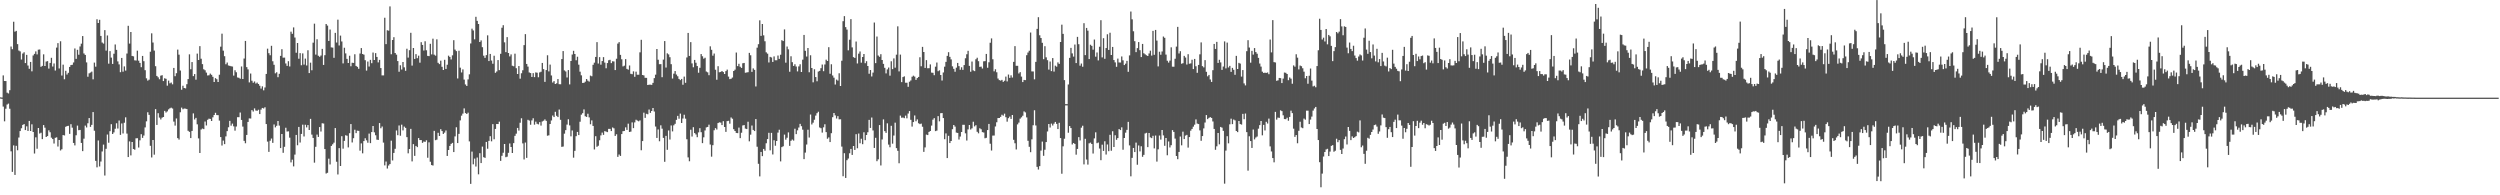 <svg xmlns="http://www.w3.org/2000/svg" width="1920" height="150"><path fill="#4f4f4f" d="M0 74.739h1v1H0zM1 74.895h1v1.03H1zM2 57.913h1v23.982H2zM3 62.208h1v30.976H3zM4 62.262h1v21.226H4zM5 71.177h1v9.116H5zM6 71.799h1v7.752H6zM7 69.271h1v14.219H7zM8 35.755h1v80.469H8zM9 37.768h1v94.249H9zM10 16.708h1v94.942H10zM11 24.317h1v110.006H11zM12 23.707h1v88.252H12zM13 33.895h1v81.528H13zM14 38.785h1v66.863H14zM15 39.494h1v61.151H15zM16 45.722h1v52.764H16zM17 41.133h1v54.834H17zM18 40.118h1v55.167H18zM19 48.41h1v51.491H19zM20 42.138h1v54.891H20zM21 50.332h1v50.236H21zM22 52.858h1v40.038H22zM23 47.571h1v53.033H23zM24 54.768h1v40.717H24zM25 42.597h1v58.776H25zM26 41.365h1v76.549H26zM27 39.454h1v66.008H27zM28 41.769h1v72.44H28zM29 38.146h1v60.167H29zM30 38.009h1v64.562H30zM31 51.293h1v50.624H31zM32 50.567h1v56.288H32zM33 41.738h1v54.296H33zM34 50.674h1v47.387H34zM35 47.242h1v57.998H35zM36 46.938h1v57.564H36zM37 52.677h1v47.431H37zM38 48.343h1v53.214H38zM39 44.416h1v61.338H39zM40 51.103h1v55.719H40zM41 48.722h1v61.495H41zM42 54.178h1v51.643H42zM43 36.569h1v68.902H43zM44 33.129h1v79.398H44zM45 52.598h1v54.942H45zM46 31.714h1v83.864H46zM47 57.986h1v56.666H47zM48 49.641h1v54.096H48zM49 60.883h1v43.139H49zM50 54.4h1v43.006H50zM51 57.242h1v39.587H51zM52 55.926h1v40.685H52zM53 51.389h1v51.408H53zM54 49.969h1v45.395H54zM55 49.747h1v48.314H55zM56 47.972h1v61.816H56zM57 37.197h1v74.447H57zM58 45.198h1v58.679H58zM59 38.253h1v58.193H59zM60 42.023h1v57.981H60zM61 35.71h1v64.07H61zM62 33.536h1v76.239H62zM63 27.721h1v88.336H63zM64 41.075h1v65.445H64zM65 42.195h1v54.277H65zM66 47.925h1v49.956H66zM67 58.919h1v35.736H67zM68 56.313h1v34.337H68zM69 55.691h1v41.745H69zM70 54.999h1v40.902H70zM71 60.922h1v25.151H71zM72 48.056h1v52.336H72zM73 51.19h1v72.343H73zM74 14.81h1v113.683H74zM75 17.647h1v90.242H75zM76 15.209h1v112.651H76zM77 27.587h1v96.49H77zM78 32.681h1v83.652H78zM79 33.494h1v77.582H79zM80 23.144h1v111.662H80zM81 38.842h1v75.431H81zM82 27.244h1v76.057H82zM83 48.894h1v60.708H83zM84 39.278h1v61.507H84zM85 44.218h1v51.15H85zM86 49.099h1v53.794H86zM87 41.253h1v60.442H87zM88 34.129h1v64.724H88zM89 38.292h1v56.36H89zM90 47.169h1v51.533H90zM91 49.439h1v43.153H91zM92 55.465h1v48.09H92zM93 44.491h1v50.308H93zM94 55.051h1v47.454H94zM95 51.012h1v43.24H95zM96 54.202h1v35.913H96zM97 41.094h1v61.519H97zM98 19.832h1v100.804H98zM99 33.497h1v75.082H99zM100 24.591h1v94.775H100zM101 42.979h1v66.068H101zM102 43.26h1v71.17H102zM103 46.35h1v68.624H103zM104 46.508h1v59.734H104zM105 38.89h1v67.253H105zM106 46.575h1v66.706H106zM107 48.347h1v59.409H107zM108 51.6h1v51.466H108zM109 42.939h1v62.968H109zM110 47.022h1v57.053H110zM111 53.933h1v43.902H111zM112 60.155h1v33.034H112zM113 61.903h1v24.327H113zM114 61.188h1v27.042H114zM115 39.73h1v72.257H115zM116 25.605h1v95.317H116zM117 32.692h1v74.82H117zM118 38.876h1v79.901H118zM119 50.863h1v32.962H119zM120 58.318h1v37.612H120zM121 59.377h1v27.549H121zM122 60.881h1v29.438H122zM123 58.102h1v33.624H123zM124 57.757h1v32.607H124zM125 62.245h1v27.598H125zM126 60.133h1v24.992H126zM127 60.514h1v25.922H127zM128 65.805h1v19.727H128zM129 61.895h1v22.115H129zM130 63.977h1v19.235H130zM131 63.411h1v19.261H131zM132 64.784h1v18.574H132zM133 52.151h1v41.249H133zM134 58.509h1v37.937H134zM135 56.213h1v34.743H135zM136 38.093h1v68.016H136zM137 42.005h1v65.204H137zM138 54.193h1v32.019H138zM139 68.897h1v13.73H139zM140 65.857h1v18.06H140zM141 67.605h1v15.764H141zM142 67.889h1v15.557H142zM143 64.661h1v19.089H143zM144 60.723h1v39.741H144zM145 41.726h1v59.544H145zM146 53.217h1v52.829H146zM147 47.68h1v52.857H147zM148 58.495h1v28.575H148zM149 56.86h1v34.882H149zM150 61.166h1v29.331H150zM151 41.171h1v54.323H151zM152 46.103h1v60.177H152zM153 35.427h1v82.06H153zM154 45.132h1v54.325H154zM155 49.27h1v49.459H155zM156 53.217h1v45.966H156zM157 53.961h1v39.365H157zM158 55.774h1v40.588H158zM159 57.973h1v34.034H159zM160 57.821h1v33.307H160zM161 56.549h1v34.803H161zM162 57.433h1v35.496H162zM163 59.003h1v31.085H163zM164 62.957h1v25.35H164zM165 59.993h1v26.614H165zM166 60.838h1v27.513H166zM167 62.967h1v25.505H167zM168 57.4h1v35.228H168zM169 35.866h1v69.393H169zM170 25.864h1v85.911H170zM171 38.912h1v69.064H171zM172 43.169h1v67.532H172zM173 49.336h1v55.405H173zM174 48.036h1v52.655H174zM175 50.264h1v47.468H175zM176 50.586h1v42.218H176zM177 50.874h1v45.614H177zM178 51.094h1v43.81H178zM179 58.067h1v38.981H179zM180 53.987h1v46.383H180zM181 55.482h1v41.684H181zM182 59.509h1v30.48H182zM183 59.729h1v30.301H183zM184 60.462h1v25.952H184zM185 51.068h1v41.026H185zM186 60.658h1v36.559H186zM187 44.928h1v63.241H187zM188 31.435h1v78.599H188zM189 51.57h1v52.052H189zM190 53.303h1v40.352H190zM191 63.286h1v27.661H191zM192 56.452h1v34.592H192zM193 62.004h1v22.597H193zM194 63.517h1v22.151H194zM195 62.542h1v20.723H195zM196 64.132h1v20.763H196zM197 63.414h1v21.703H197zM198 64.524h1v19.773H198zM199 65.837h1v21.757H199zM200 68.042h1v16.13H200zM201 66.328h1v16.543H201zM202 69.394h1v13.885H202zM203 67.159h1v15.231H203zM204 56.764h1v38.543H204zM205 37.365h1v71.379H205zM206 40.867h1v75.773H206zM207 42.435h1v65.625H207zM208 35.18h1v71.204H208zM209 47.046h1v62.66H209zM210 49.762h1v45.805H210zM211 56.312h1v41.519H211zM212 55.508h1v41.102H212zM213 59.286h1v33.631H213zM214 56.69h1v39.772H214zM215 42.902h1v70.823H215zM216 37.779h1v65.123H216zM217 44.302h1v73.066H217zM218 44.245h1v68.48H218zM219 48.739h1v49.377H219zM220 50.589h1v50.444H220zM221 47.015h1v53.872H221zM222 51.029h1v54.688H222zM223 24.319h1v100.417H223zM224 25.948h1v96.661H224zM225 21.042h1v106.764H225zM226 28.827h1v89.895H226zM227 40.492h1v63.159H227zM228 33.014h1v78.562H228zM229 45.111h1v52.352H229zM230 40.82h1v68.641H230zM231 50.125h1v52.722H231zM232 41.019h1v54.734H232zM233 49.638h1v55.177H233zM234 44.982h1v50.808H234zM235 50.259h1v47.574H235zM236 38.601h1v57.436H236zM237 56.106h1v43.73H237zM238 48.106h1v43.183H238zM239 53.943h1v49.412H239zM240 32.751h1v73.181H240zM241 18.154h1v106.758H241zM242 41.944h1v70.783H242zM243 30.138h1v73.237H243zM244 42.793h1v62.372H244zM245 43.62h1v53.945H245zM246 42.642h1v58.377H246zM247 37.509h1v57.136H247zM248 49.867h1v45.03H248zM249 42.371h1v72.108H249zM250 18.413h1v114.845H250zM251 19.669h1v113.038H251zM252 31.421h1v90.426H252zM253 22.696h1v103.639H253zM254 36.422h1v75.656H254zM255 36.535h1v74.327H255zM256 44.368h1v65.189H256zM257 25.261h1v73.08H257zM258 32.646h1v91.577H258zM259 15.083h1v118.901H259zM260 34.895h1v78.888H260zM261 27.362h1v100.148H261zM262 31.859h1v72.746H262zM263 48.67h1v65.498H263zM264 36.652h1v71.541H264zM265 41.002h1v62.867H265zM266 45.224h1v59.019H266zM267 48.373h1v64.843H267zM268 42.8h1v59.477H268zM269 50.904h1v44.362H269zM270 48.186h1v61.236H270zM271 48.352h1v57.77H271zM272 41.685h1v57.927H272zM273 50.655h1v51.581H273zM274 51.366h1v48.994H274zM275 52.846h1v47.677H275zM276 41.094h1v74.635H276zM277 36.928h1v73.192H277zM278 41.471h1v76.294H278zM279 41.962h1v66.401H279zM280 46.258h1v59.921H280zM281 54.23h1v53.532H281zM282 47.263h1v62.361H282zM283 51.072h1v51.544H283zM284 45.963h1v63.985H284zM285 48.524h1v52.907H285zM286 40.365h1v56.394H286zM287 46.071h1v55.572H287zM288 40.82h1v63.077H288zM289 43.715h1v63.572H289zM290 47.939h1v59.553H290zM291 45.967h1v48.558H291zM292 52.278h1v46.221H292zM293 57.9h1v39.281H293zM294 57.91h1v51.583H294zM295 13.602h1v113.425H295zM296 33.901h1v90.131H296zM297 23.259h1v106.15H297zM298 23.553h1v103.55H298zM299 4.903h1v121.087H299zM300 41.672h1v66.355H300zM301 30.739h1v92.515H301zM302 28.544h1v88.922H302zM303 40.706h1v73.569H303zM304 41.974h1v58.216H304zM305 46.897h1v56.915H305zM306 55.109h1v41.249H306zM307 50.149h1v54.083H307zM308 53.407h1v42.346H308zM309 47.604h1v52.54H309zM310 51.688h1v45.524H310zM311 54.384h1v43.802H311zM312 37.428h1v67.896H312zM313 44.221h1v73.536H313zM314 38.528h1v75.908H314zM315 25.191h1v73.759H315zM316 50.376h1v73.594H316zM317 36.868h1v73.811H317zM318 45.266h1v74.438H318zM319 41.569h1v70.526H319zM320 44.686h1v68.288H320zM321 42.731h1v63.298H321zM322 48.139h1v59.435H322zM323 32.433h1v75.132H323zM324 34.527h1v75.212H324zM325 38.817h1v69.859H325zM326 31.667h1v77.286H326zM327 38.586h1v69.142H327zM328 42.897h1v78.257H328zM329 43.111h1v66.226H329zM330 33.643h1v90.553H330zM331 41.779h1v84.969H331zM332 29.688h1v97.449H332zM333 41.968h1v58.526H333zM334 42.768h1v64.9H334zM335 30.184h1v77.102H335zM336 48.235h1v53.737H336zM337 49.232h1v55.199H337zM338 46.58h1v52.649H338zM339 51.282h1v49.365H339zM340 53.776h1v49.075H340zM341 45.942h1v55.889H341zM342 52.945h1v47.277H342zM343 49.72h1v70.017H343zM344 42.756h1v72.458H344zM345 43.743h1v68.339H345zM346 45.667h1v64.802H346zM347 42.477h1v67.244H347zM348 30.891h1v85.875H348zM349 38.104h1v66.652H349zM350 39.271h1v58.477H350zM351 60.239h1v49.625H351zM352 38.959h1v63.851H352zM353 51.978h1v40.498H353zM354 55.652h1v33.171H354zM355 53.303h1v33.945H355zM356 61.117h1v22.154H356zM357 64.853h1v21.985H357zM358 66.019h1v21.529H358zM359 60.962h1v25.572H359zM360 57.077h1v51.534H360zM361 33.371h1v107.862H361zM362 22.018h1v94.435H362zM363 23.411h1v102.793H363zM364 30.225h1v91.563H364zM365 12.893h1v114.979H365zM366 16.051h1v104.918H366zM367 18.429h1v115.44H367zM368 32.246h1v85.395H368zM369 31.016h1v94.208H369zM370 36.273h1v76.295H370zM371 42.746h1v77.968H371zM372 44.426h1v76.827H372zM373 42.344h1v66.682H373zM374 27.115h1v87.115H374zM375 46.907h1v61.293H375zM376 41.418h1v63.158H376zM377 46.482h1v62.042H377zM378 48.958h1v46.384H378zM379 42.792h1v64.145H379zM380 55.926h1v43.07H380zM381 54.862h1v40.358H381zM382 46.11h1v49.169H382zM383 53.87h1v39.59H383zM384 41.327h1v82.203H384zM385 21.302h1v98.349H385zM386 19.348h1v97.949H386zM387 32.536h1v78.037H387zM388 40.013h1v80.71H388zM389 28.534h1v91.789H389zM390 40.686h1v76.67H390zM391 43.299h1v66.893H391zM392 41.787h1v71.125H392zM393 50.488h1v67.027H393zM394 50.896h1v59.009H394zM395 41.241h1v63.089H395zM396 52.394h1v50.273H396zM397 56.842h1v41.393H397zM398 50.753h1v49.57H398zM399 60.437h1v33.806H399zM400 56.274h1v34.571H400zM401 53.96h1v56.175H401zM402 34.648h1v87.813H402zM403 26.225h1v83.226H403zM404 49.124h1v72.123H404zM405 51.14h1v40.868H405zM406 55.667h1v36.956H406zM407 56.135h1v39.643H407zM408 59.103h1v33.34H408zM409 56.147h1v34.685H409zM410 59.241h1v36.525H410zM411 55.583h1v37.843H411zM412 55.843h1v39.245H412zM413 59.355h1v36.194H413zM414 55.595h1v38.221H414zM415 55.067h1v41.411H415zM416 48.34h1v44.97H416zM417 53.097h1v39.638H417zM418 62.877h1v28.817H418zM419 53.829h1v38.989H419zM420 42.438h1v61.822H420zM421 54.827h1v49.125H421zM422 49.59h1v45.664H422zM423 57.94h1v34.571H423zM424 63.377h1v25.369H424zM425 62.318h1v27.603H425zM426 64.524h1v21.355H426zM427 63.993h1v24.934H427zM428 60.74h1v29.169H428zM429 64.655h1v19.482H429zM430 64.725h1v27.306H430zM431 45.385h1v67.429H431zM432 39.231h1v73.313H432zM433 54.09h1v48.542H433zM434 54.891h1v45.037H434zM435 59.497h1v36.206H435zM436 53.82h1v37.76H436zM437 64.843h1v31.487H437zM438 46.826h1v57.902H438zM439 41.875h1v58.327H439zM440 39.022h1v82.083H440zM441 41.453h1v74.411H441zM442 46.296h1v58.308H442zM443 43.567h1v57.735H443zM444 49.683h1v54.036H444zM445 55.042h1v38.455H445zM446 57.87h1v30.206H446zM447 63.695h1v23.245H447zM448 63.608h1v20.435H448zM449 62.708h1v26.601H449zM450 60.687h1v29.134H450zM451 61.944h1v25.385H451zM452 62.657h1v27.517H452zM453 58.052h1v37.377H453zM454 58.557h1v33.899H454zM455 49.756h1v46.983H455zM456 48.114h1v66.666H456zM457 43.701h1v60.915H457zM458 32.372h1v80.385H458zM459 48.776h1v63.138H459zM460 43.875h1v63.838H460zM461 49.661h1v54.334H461zM462 46.878h1v54.975H462zM463 43.901h1v59.66H463zM464 48.058h1v52.666H464zM465 52.438h1v48.618H465zM466 48.443h1v53.022H466zM467 46.266h1v52.702H467zM468 45.91h1v53.058H468zM469 48.486h1v52.18H469zM470 47.053h1v50.861H470zM471 47.201h1v51.36H471zM472 53.822h1v50.568H472zM473 45.098h1v57.998H473zM474 33.487h1v87.002H474zM475 32.337h1v86.353H475zM476 42.133h1v77.616H476zM477 45.491h1v57.475H477zM478 50.989h1v49.794H478zM479 50.44h1v50.093H479zM480 45.412h1v52.405H480zM481 52.882h1v46.885H481zM482 53.521h1v41.437H482zM483 50.261h1v51.1H483zM484 56.663h1v44.408H484zM485 56.96h1v37.022H485zM486 54.788h1v43.622H486zM487 58.999h1v34.984H487zM488 55.063h1v36.882H488zM489 57.375h1v35.233H489zM490 57.373h1v35.798H490zM491 40.185h1v52.306H491zM492 30.586h1v84.842H492zM493 57.622h1v50.715H493zM494 57.904h1v28.645H494zM495 59.776h1v30.736H495zM496 59.826h1v27.553H496zM497 65.294h1v22.46H497zM498 65.036h1v19.108H498zM499 65.008h1v21.656H499zM500 65.187h1v20.07H500zM501 63.631h1v19.333H501zM502 60.029h1v25.649H502zM503 57.334h1v39.822H503zM504 37.65h1v68.28H504zM505 45.866h1v53.545H505zM506 49.297h1v59.201H506zM507 49.245h1v47.023H507zM508 59.27h1v39.532H508zM509 45.799h1v60.108H509zM510 31.514h1v92.742H510zM511 51.865h1v52.457H511zM512 40.959h1v74.089H512zM513 41.789h1v58.408H513zM514 43.913h1v63.256H514zM515 49.31h1v47.035H515zM516 60.312h1v40.618H516zM517 56.602h1v39.651H517zM518 54.589h1v40.489H518zM519 57.241h1v34.842H519zM520 58.593h1v30.378H520zM521 60.599h1v30.572H521zM522 61.517h1v25.709H522zM523 60.645h1v33.802H523zM524 65.065h1v25.987H524zM525 58.837h1v29.255H525zM526 63.609h1v27.506H526zM527 44.151h1v62.797H527zM528 25.293h1v95.602H528zM529 42.95h1v80.907H529zM530 32.369h1v67.269H530zM531 48.684h1v56.188H531zM532 51.637h1v46.071H532zM533 46.005h1v56.208H533zM534 48.174h1v55.12H534zM535 50.761h1v54.588H535zM536 55.865h1v45.799H536zM537 52.085h1v46.347H537zM538 41.505h1v60.013H538zM539 43.188h1v66.75H539zM540 45.081h1v60.376H540zM541 44.325h1v55.881H541zM542 54.924h1v42.894H542zM543 55.556h1v41.952H543zM544 57.773h1v37.957H544zM545 35.593h1v75.394H545zM546 38.247h1v82.087H546zM547 42.753h1v68.76H547zM548 41.133h1v58.913H548zM549 53.56h1v44.87H549zM550 61.26h1v38.216H550zM551 50.829h1v43.684H551zM552 55.486h1v38.484H552zM553 55.226h1v38.908H553zM554 54.506h1v41.55H554zM555 55.36h1v37.746H555zM556 56.837h1v40.721H556zM557 54.618h1v46.66H557zM558 53.476h1v39.544H558zM559 58.815h1v33.937H559zM560 60.765h1v34.224H560zM561 60.454h1v29.75H561zM562 59.526h1v31.643H562zM563 54.522h1v44.71H563zM564 53.526h1v47.097H564zM565 40.358h1v61.727H565zM566 50.806h1v51.426H566zM567 48.999h1v49.013H567zM568 51.251h1v54.848H568zM569 52.173h1v49.78H569zM570 48.589h1v47.744H570zM571 48.336h1v47.726H571zM572 55.836h1v42.946H572zM573 55.665h1v43.474H573zM574 55.445h1v38.027H574zM575 40.577h1v67.952H575zM576 42.439h1v61.009H576zM577 55.171h1v41.265H577zM578 52.525h1v47.264H578zM579 53.671h1v47.009H579zM580 66.4h1v25.045H580zM581 36.608h1v76.104H581zM582 33.938h1v91.839H582zM583 15.627h1v119.824H583zM584 27.542h1v89.146H584zM585 18.433h1v101.489H585zM586 27.157h1v87.224H586zM587 31.714h1v84.04H587zM588 40.198h1v69.841H588zM589 41.209h1v65.605H589zM590 47.969h1v53.997H590zM591 43.653h1v71.785H591zM592 44.117h1v57.943H592zM593 47.588h1v71.022H593zM594 43.311h1v64.427H594zM595 46.295h1v65.612H595zM596 46.264h1v62.001H596zM597 42.669h1v59.182H597zM598 45.19h1v54.454H598zM599 42.037h1v81.899H599zM600 30.858h1v82.128H600zM601 31.545h1v80.792H601zM602 22.565h1v80.796H602zM603 48.118h1v59.131H603zM604 35.744h1v70.042H604zM605 37.872h1v63.829H605zM606 55.1h1v56.923H606zM607 43.224h1v64.91H607zM608 47.745h1v59.406H608zM609 50.622h1v57.356H609zM610 49.356h1v49.495H610zM611 51.1h1v51.911H611zM612 54.835h1v45.268H612zM613 50.998h1v46.927H613zM614 49.347h1v45.774H614zM615 55.289h1v41.636H615zM616 45.818h1v53.771H616zM617 26.816h1v95.376H617zM618 38.991h1v78.231H618zM619 43.422h1v67.568H619zM620 36.847h1v62.772H620zM621 55.499h1v50.145H621zM622 42.467h1v45.495H622zM623 52.243h1v43.355H623zM624 63.244h1v30.987H624zM625 53.181h1v38.782H625zM626 59.186h1v29.592H626zM627 62.411h1v24.546H627zM628 54.943h1v30.848H628zM629 54.431h1v43.47H629zM630 52.392h1v46.042H630zM631 49.55h1v52.262H631zM632 54.695h1v43.098H632zM633 49.502h1v45.939H633zM634 45.846h1v55.632H634zM635 46.872h1v59.676H635zM636 36.271h1v69.238H636zM637 56.643h1v52.486H637zM638 49.373h1v52.925H638zM639 57.953h1v32.069H639zM640 59.656h1v27.143H640zM641 64.917h1v23.701H641zM642 61.159h1v29.897H642zM643 61.889h1v27.318H643zM644 56.286h1v35.346H644zM645 66.065h1v25.541H645zM646 46.631h1v65.936H646zM647 16.281h1v119.075H647zM648 12.385h1v105.263H648zM649 20.862h1v115.81H649zM650 22.742h1v100.285H650zM651 38.675h1v83.093H651zM652 30.511h1v87.174H652zM653 14.669h1v99.705H653zM654 36.4h1v82.593H654zM655 43.889h1v68.235H655zM656 44.482h1v70.688H656zM657 31.898h1v71.176H657zM658 48.719h1v65.161H658zM659 41.216h1v61.326H659zM660 39.512h1v70.505H660zM661 48.153h1v58.386H661zM662 43.787h1v66.978H662zM663 41.475h1v60.101H663zM664 48.552h1v59.115H664zM665 46.995h1v56.671H665zM666 50.663h1v50.933H666zM667 56.612h1v35.438H667zM668 53.751h1v44.52H668zM669 58.734h1v31.533H669zM670 55.772h1v44.429H670zM671 17.295h1v96.319H671zM672 48.468h1v57.338H672zM673 28.05h1v95.751H673zM674 42.665h1v79.725H674zM675 43.632h1v52.394H675zM676 41.636h1v85.424H676zM677 46.082h1v61.05H677zM678 49.069h1v42.621H678zM679 52.057h1v48.673H679zM680 56.368h1v45.679H680zM681 53.322h1v41.39H681zM682 51.872h1v59.168H682zM683 58.118h1v54.985H683zM684 47.043h1v49.58H684zM685 53.105h1v57.22H685zM686 44.838h1v59.247H686zM687 51.974h1v42.245H687zM688 41.967h1v71.818H688zM689 20.203h1v95.605H689zM690 54.819h1v70.551H690zM691 41.947h1v46.848H691zM692 63.084h1v27.318H692zM693 59.207h1v31.063H693zM694 58.635h1v32.151H694zM695 63.544h1v25.236H695zM696 63.562h1v27.306H696zM697 66.653h1v20.514H697zM698 62.754h1v22.555H698zM699 61.787h1v30.242H699zM700 58.935h1v38.307H700zM701 58.11h1v35.655H701zM702 58.812h1v29.867H702zM703 61.321h1v31.814H703zM704 59.93h1v31.759H704zM705 59.106h1v35.547H705zM706 44h1v51.342H706zM707 50.886h1v44.042H707zM708 35.983h1v61.332H708zM709 39.938h1v76.703H709zM710 52.19h1v61.022H710zM711 46.201h1v57.174H711zM712 52.437h1v51.302H712zM713 52.395h1v48.913H713zM714 49.438h1v51.159H714zM715 55.758h1v40.695H715zM716 55.935h1v35.958H716zM717 57.744h1v33.005H717zM718 51.204h1v49.525H718zM719 48.023h1v52.262H719zM720 54.681h1v34.53H720zM721 54.011h1v39.149H721zM722 57.575h1v29.365H722zM723 61.863h1v24.967H723zM724 55.655h1v35.044H724zM725 51.216h1v55.668H725zM726 47.505h1v54.927H726zM727 42.926h1v78.45H727zM728 40.072h1v64.224H728zM729 43.657h1v66.218H729zM730 45.627h1v62.64H730zM731 50.922h1v48.291H731zM732 52.866h1v43.138H732zM733 55.102h1v42.141H733zM734 51.944h1v49.877H734zM735 48.327h1v53.764H735zM736 50.814h1v56.356H736zM737 53.534h1v51.316H737zM738 51.664h1v49.69H738zM739 53.658h1v42.195H739zM740 49.993h1v45.867H740zM741 44.766h1v57.65H741zM742 41.684h1v66.234H742zM743 39.034h1v60.344H743zM744 50.6h1v45.381H744zM745 55.112h1v44.36H745zM746 47.283h1v51.253H746zM747 54.074h1v39.411H747zM748 54.641h1v42.446H748zM749 45.519h1v50.653H749zM750 44.363h1v56.884H750zM751 46.996h1v55.412H751zM752 51.348h1v47.141H752zM753 51.159h1v48.132H753zM754 52.61h1v48.869H754zM755 47.103h1v54.658H755zM756 46.948h1v59.236H756zM757 41.442h1v64.378H757zM758 52h1v47.867H758zM759 47.798h1v47.358H759zM760 32.813h1v77.549H760zM761 29.485h1v86.137H761zM762 45.526h1v58.633H762zM763 54.776h1v49.337H763zM764 53.194h1v43.937H764zM765 55.513h1v38.403H765zM766 60.325h1v30.372H766zM767 61.548h1v29.081H767zM768 61.907h1v27.849H768zM769 61.353h1v26.783H769zM770 62.898h1v25.929H770zM771 61.999h1v25.285H771zM772 58.855h1v31.162H772zM773 62.53h1v30.924H773zM774 57.262h1v33.537H774zM775 59.813h1v29.741H775zM776 57.859h1v33.463H776zM777 59.545h1v28.756H777zM778 47.504h1v59.871H778zM779 35.418h1v74.624H779zM780 50.535h1v64.276H780zM781 50.514h1v45.042H781zM782 56.439h1v37.724H782zM783 55.411h1v35.727H783zM784 58.85h1v31.252H784zM785 63.047h1v25.842H785zM786 61.394h1v24.178H786zM787 61.561h1v24.766H787zM788 42.4h1v47.763H788zM789 40.32h1v67.804H789zM790 38.98h1v73.774H790zM791 25.009h1v91.896H791zM792 54.849h1v52.142H792zM793 54.903h1v41.283H793zM794 60.911h1v23.763H794zM795 47.503h1v48.838H795zM796 22.172h1v105.983H796zM797 13.208h1v117.019H797zM798 27.091h1v100.479H798zM799 29.203h1v86.46H799zM800 32.893h1v75.879H800zM801 45.453h1v74.212H801zM802 35.491h1v79.504H802zM803 44.049h1v65.042H803zM804 46.252h1v54.714H804zM805 53.448h1v41.764H805zM806 47.264h1v50.69H806zM807 54.616h1v40.302H807zM808 44.619h1v51.764H808zM809 54.983h1v39.973H809zM810 50.456h1v43.184H810zM811 51.201h1v43.937H811zM812 47.921h1v51.214H812zM813 49.058h1v45.256H813zM814 32.269h1v73.747H814zM815 18.947h1v114.467H815zM816 26.016h1v86.37H816zM817 61.546h1v45.014H817zM818 79.964h1v1H818zM819 79.964h1v1H819zM820 64.885h1v37.076H820zM821 44.445h1v52.358H821zM822 36.749h1v61.624H822zM823 40.99h1v69.953H823zM824 43.484h1v66.364H824zM825 34.204h1v76.314H825zM826 48.448h1v70.357H826zM827 28.303h1v86.084H827zM828 33.926h1v71.396H828zM829 50.417h1v57.459H829zM830 48.78h1v49.279H830zM831 51.269h1v45.295H831zM832 17.821h1v108.444H832zM833 42.344h1v64.255H833zM834 21.437h1v101.101H834zM835 23.574h1v102.826H835zM836 45.36h1v64.707H836zM837 34.354h1v75.148H837zM838 35.205h1v75.375H838zM839 38.137h1v79.78H839zM840 30.374h1v75.919H840zM841 43.501h1v58.145H841zM842 40.3h1v69.674H842zM843 46.411h1v63.038H843zM844 35.887h1v78.161H844zM845 15.497h1v107.529H845zM846 44.106h1v67.015H846zM847 29.352h1v86.565H847zM848 45.142h1v63.338H848zM849 36.891h1v81.782H849zM850 26.295h1v84.675H850zM851 38.373h1v77.733H851zM852 25.135h1v78.375H852zM853 42.22h1v73.521H853zM854 36.065h1v64.725H854zM855 46.13h1v66.763H855zM856 47.92h1v55.946H856zM857 51.313h1v56.03H857zM858 45.013h1v61.043H858zM859 47.962h1v51.163H859zM860 48.046h1v51.855H860zM861 43.354h1v54.445H861zM862 46.321h1v68.689H862zM863 49.985h1v56.012H863zM864 48.889h1v53.019H864zM865 46.722h1v53.033H865zM866 55.14h1v38.463H866zM867 42.568h1v69.1H867zM868 8.876h1v126.523H868zM869 14.833h1v106.406H869zM870 24.013h1v89.626H870zM871 31.662h1v85.112H871zM872 40.036h1v69.491H872zM873 36.941h1v89.559H873zM874 32.304h1v79.408H874zM875 38.534h1v77.762H875zM876 43.84h1v68.475H876zM877 33.735h1v86.669H877zM878 40.911h1v78.018H878zM879 41.714h1v60.792H879zM880 42.445h1v59.558H880zM881 43.012h1v69.983H881zM882 41.086h1v61.041H882zM883 38.898h1v66.633H883zM884 42.704h1v63.369H884zM885 23.687h1v80.608H885zM886 42.074h1v71.887H886zM887 23.002h1v81.089H887zM888 31.17h1v92.959H888zM889 51.005h1v63.694H889zM890 39.738h1v64.365H890zM891 42.026h1v65.208H891zM892 39.531h1v60.302H892zM893 28.069h1v75.901H893zM894 29.036h1v82.915H894zM895 41.924h1v64.054H895zM896 46.627h1v72.635H896zM897 48.056h1v60.592H897zM898 46.54h1v66.69H898zM899 36.364h1v75.162H899zM900 51.203h1v48.716H900zM901 51.23h1v50.071H901zM902 45.097h1v61.362H902zM903 35.806h1v83.992H903zM904 20.617h1v101.637H904zM905 41.079h1v75.611H905zM906 39.31h1v65.558H906zM907 48.945h1v62.685H907zM908 48.548h1v52.556H908zM909 42.93h1v63.873H909zM910 44.162h1v59.973H910zM911 49.538h1v54.051H911zM912 41.622h1v71.751H912zM913 48.963h1v56.298H913zM914 48.67h1v51.675H914zM915 45.852h1v53.154H915zM916 53.025h1v44.276H916zM917 45.285h1v50.465H917zM918 50.898h1v40.799H918zM919 55.936h1v39.001H919zM920 49.887h1v45.421H920zM921 41.726h1v58.405H921zM922 32.544h1v75.613H922zM923 50.811h1v53.664H923zM924 51.761h1v46.853H924zM925 46.17h1v47.955H925zM926 55.134h1v33.239H926zM927 58.647h1v32.87H927zM928 57.542h1v32.969H928zM929 61.037h1v28.922H929zM930 62.947h1v27.632H930zM931 53.888h1v39.406H931zM932 33.74h1v65.289H932zM933 37.567h1v77.478H933zM934 32.168h1v80.202H934zM935 48.358h1v53.768H935zM936 45.913h1v64.932H936zM937 47.902h1v49.573H937zM938 53.657h1v44.416H938zM939 51.093h1v49.427H939zM940 31.819h1v109.227H940zM941 52.523h1v63.12H941zM942 32.699h1v71.882H942zM943 51.822h1v58.281H943zM944 50.587h1v44.915H944zM945 55.196h1v35.928H945zM946 52.119h1v43.222H946zM947 53.612h1v38.178H947zM948 57.467h1v34.981H948zM949 42.918h1v57.671H949zM950 53.012h1v48.465H950zM951 48.291h1v44.645H951zM952 48.834h1v46.449H952zM953 58.828h1v36.866H953zM954 53.807h1v33.65H954zM955 64.061h1v27.491H955zM956 65.605h1v21.613H956zM957 39.309h1v62.147H957zM958 30.883h1v100.177H958zM959 36.529h1v68.104H959zM960 48.114h1v60.218H960zM961 39.076h1v74.53H961zM962 41.945h1v57.515H962zM963 36.936h1v70.113H963zM964 39.962h1v65.679H964zM965 41.289h1v63.542H965zM966 44.428h1v54.367H966zM967 48.783h1v47.307H967zM968 51.165h1v41.76H968zM969 55.065h1v48.879H969zM970 55.988h1v39.917H970zM971 55.801h1v44.376H971zM972 56.003h1v37.516H972zM973 55.64h1v39.244H973zM974 56.999h1v34.099H974zM975 30.357h1v82.078H975zM976 40.265h1v76.066H976zM977 15.446h1v105.929H977zM978 47.703h1v76.983H978zM979 47.997h1v37.916H979zM980 62.039h1v29.795H980zM981 61.68h1v28.628H981zM982 59.865h1v30.682H982zM983 59.987h1v24.773H983zM984 63.784h1v21.55H984zM985 60.361h1v28.2H985zM986 55.714h1v35.711H986zM987 55.916h1v35.629H987zM988 56.855h1v33.549H988zM989 61.584h1v31.143H989zM990 59.502h1v30.305H990zM991 60.42h1v24.551H991zM992 64.298h1v22.569H992zM993 50.207h1v48.585H993zM994 51.195h1v53.903H994zM995 41.694h1v62.054H995zM996 44.284h1v65.757H996zM997 53.292h1v47.145H997zM998 50.351h1v43.128H998zM999 50.822h1v47.074H999zM1000 52.423h1v46.012H1000zM1001 55.057h1v36.054H1001zM1002 60.102h1v31.794H1002zM1003 58.373h1v26.638H1003zM1004 64.284h1v20.71H1004zM1005 58.14h1v37.148H1005zM1006 52.633h1v39.198H1006zM1007 61.898h1v27.633H1007zM1008 66.333h1v18.623H1008zM1009 65.853h1v17.467H1009zM1010 67.034h1v15.075H1010zM1011 50.762h1v48.333H1011zM1012 38.58h1v68.976H1012zM1013 14.412h1v110.14H1013zM1014 23.008h1v120.836H1014zM1015 30.376h1v102.966H1015zM1016 28.922h1v91.289H1016zM1017 31.837h1v84.904H1017zM1018 22.269h1v92.511H1018zM1019 34.049h1v80.229H1019zM1020 26.825h1v93.033H1020zM1021 27.908h1v88.508H1021zM1022 35.206h1v76.805H1022zM1023 46.952h1v64.527H1023zM1024 39.251h1v77.279H1024zM1025 36.214h1v79.545H1025zM1026 24.553h1v81.983H1026zM1027 25.588h1v83.642H1027zM1028 24.274h1v83.346H1028zM1029 14.713h1v100.397H1029zM1030 20.291h1v97.991H1030zM1031 27.059h1v87.003H1031zM1032 20.207h1v86.678H1032zM1033 20.667h1v84.177H1033zM1034 36.583h1v74.355H1034zM1035 40.908h1v56.633H1035zM1036 32.641h1v67.869H1036zM1037 37.586h1v70.059H1037zM1038 39.258h1v65.509H1038zM1039 35.141h1v70.821H1039zM1040 42.672h1v62.688H1040zM1041 44.586h1v59.972H1041zM1042 46.58h1v54.546H1042zM1043 43.395h1v58.274H1043zM1044 41.823h1v50.639H1044zM1045 42.522h1v70.597H1045zM1046 46.479h1v65.266H1046zM1047 28.993h1v89.161H1047zM1048 21.87h1v103.931H1048zM1049 38.101h1v77.673H1049zM1050 41.309h1v64.507H1050zM1051 31.272h1v75.207H1051zM1052 40.005h1v63.561H1052zM1053 44.792h1v56.586H1053zM1054 34.155h1v65.325H1054zM1055 42.725h1v53.392H1055zM1056 47.141h1v48.565H1056zM1057 37.486h1v59.732H1057zM1058 47.89h1v54.883H1058zM1059 45.375h1v55.612H1059zM1060 50.715h1v45.602H1060zM1061 40.592h1v47.292H1061zM1062 47.221h1v43.126H1062zM1063 50.402h1v40.267H1063zM1064 50.975h1v46.67H1064zM1065 44.307h1v61.501H1065zM1066 54.87h1v44.364H1066zM1067 52.256h1v45.224H1067zM1068 53.073h1v48.472H1068zM1069 38.226h1v67.023H1069zM1070 48.827h1v44.762H1070zM1071 51.338h1v40.587H1071zM1072 52.811h1v45.565H1072zM1073 54.433h1v33.585H1073zM1074 54.789h1v37.627H1074zM1075 62.339h1v30.1H1075zM1076 53.354h1v43.122H1076zM1077 42.934h1v63.628H1077zM1078 36.01h1v62.277H1078zM1079 54.24h1v47.322H1079zM1080 49.301h1v49.62H1080zM1081 54.517h1v39.946H1081zM1082 47.395h1v48.567H1082zM1083 29.025h1v99.082H1083zM1084 27.61h1v85.265H1084zM1085 42.253h1v50.845H1085zM1086 50.857h1v53.28H1086zM1087 41.295h1v55.453H1087zM1088 46.887h1v45.906H1088zM1089 43.351h1v55.045H1089zM1090 45.556h1v48.644H1090zM1091 43.069h1v49.588H1091zM1092 42.64h1v53.141H1092zM1093 48.537h1v45.94H1093zM1094 47.776h1v50.733H1094zM1095 53.462h1v41.939H1095zM1096 42.532h1v53.284H1096zM1097 42.836h1v53.581H1097zM1098 48.139h1v47.673H1098zM1099 46.476h1v46.236H1099zM1100 48.635h1v45.831H1100zM1101 29.485h1v84.286H1101zM1102 36.827h1v79.111H1102zM1103 39.836h1v72.306H1103zM1104 48.451h1v57.094H1104zM1105 36.612h1v74.773H1105zM1106 45.288h1v54.532H1106zM1107 45.907h1v61.382H1107zM1108 53.273h1v41.716H1108zM1109 46.449h1v47.877H1109zM1110 51.659h1v45.106H1110zM1111 52.641h1v41.083H1111zM1112 48.392h1v50.406H1112zM1113 45.481h1v52.522H1113zM1114 50.214h1v45.491H1114zM1115 50.331h1v43.8H1115zM1116 50.184h1v45.461H1116zM1117 46.739h1v51.862H1117zM1118 48.397h1v62.953H1118zM1119 28.485h1v90.493H1119zM1120 47.034h1v81.635H1120zM1121 25.396h1v95.589H1121zM1122 43.283h1v51.569H1122zM1123 31.799h1v76.032H1123zM1124 41.662h1v69.128H1124zM1125 43.036h1v65.027H1125zM1126 37.831h1v72.164H1126zM1127 41.941h1v71.97H1127zM1128 52.063h1v41.078H1128zM1129 36.389h1v69.563H1129zM1130 42.31h1v65.154H1130zM1131 46.931h1v55.506H1131zM1132 42.056h1v59.559H1132zM1133 52.805h1v52.11H1133zM1134 47.698h1v48.206H1134zM1135 53.083h1v43.862H1135zM1136 43.361h1v65.687H1136zM1137 37.472h1v76.041H1137zM1138 41.717h1v63.327H1138zM1139 48.251h1v56.717H1139zM1140 35.585h1v63.449H1140zM1141 42.747h1v63.055H1141zM1142 55.673h1v45.643H1142zM1143 46.689h1v41.86H1143zM1144 45.28h1v51.982H1144zM1145 43.037h1v57.971H1145zM1146 48.847h1v47.65H1146zM1147 57.92h1v35.397H1147zM1148 44.388h1v64.158H1148zM1149 43.209h1v61.835H1149zM1150 40.31h1v66.307H1150zM1151 48.184h1v46.859H1151zM1152 48.034h1v43.495H1152zM1153 49.741h1v49.749H1153zM1154 21.264h1v95.056H1154zM1155 27.529h1v109.813H1155zM1156 30.777h1v96.516H1156zM1157 41.44h1v78.945H1157zM1158 25.219h1v85.316H1158zM1159 43.201h1v60.613H1159zM1160 26.5h1v85.165H1160zM1161 41.815h1v67.584H1161zM1162 50.149h1v43.226H1162zM1163 44.505h1v51.044H1163zM1164 51.769h1v39.795H1164zM1165 49.622h1v43.761H1165zM1166 51.454h1v45.368H1166zM1167 53.483h1v40.569H1167zM1168 51.837h1v46.631H1168zM1169 49.781h1v47.99H1169zM1170 55.149h1v45.734H1170zM1171 54.052h1v45.134H1171zM1172 41.549h1v64.748H1172zM1173 40.659h1v67.473H1173zM1174 42.088h1v69.287H1174zM1175 38.338h1v75.736H1175zM1176 52.779h1v47.839H1176zM1177 52.406h1v52.184H1177zM1178 49.895h1v51.007H1178zM1179 48.644h1v48.645H1179zM1180 54.62h1v39.328H1180zM1181 58.439h1v37.862H1181zM1182 54.603h1v41.168H1182zM1183 56.861h1v44.208H1183zM1184 56.935h1v36.862H1184zM1185 58.049h1v33.145H1185zM1186 57.023h1v33.649H1186zM1187 57.106h1v33.634H1187zM1188 62.222h1v30.603H1188zM1189 59.61h1v33.011H1189zM1190 45.399h1v66.789H1190zM1191 26.96h1v93.879H1191zM1192 51.073h1v57.761H1192zM1193 42.944h1v61.851H1193zM1194 60.064h1v47.571H1194zM1195 58.218h1v34.911H1195zM1196 61.668h1v25.484H1196zM1197 54.183h1v35.07H1197zM1198 54.174h1v36.977H1198zM1199 54.924h1v36.722H1199zM1200 53.881h1v39.505H1200zM1201 57.121h1v39.349H1201zM1202 57.343h1v29.611H1202zM1203 59.958h1v30.286H1203zM1204 61.622h1v27.503H1204zM1205 45.712h1v53.798H1205zM1206 50.219h1v60.683H1206zM1207 43.705h1v55.919H1207zM1208 37.05h1v81.651H1208zM1209 41.166h1v69.053H1209zM1210 29.592h1v80.843H1210zM1211 40.419h1v71.895H1211zM1212 54.957h1v40.448H1212zM1213 55.497h1v33.429H1213zM1214 50.966h1v41.996H1214zM1215 56.357h1v34.9H1215zM1216 61.196h1v31.333H1216zM1217 63.026h1v23.909H1217zM1218 58.337h1v37.351H1218zM1219 58.775h1v24.527H1219zM1220 51.629h1v49.374H1220zM1221 43.997h1v66.508H1221zM1222 37.922h1v67.152H1222zM1223 47.265h1v63.056H1223zM1224 16.595h1v98.983H1224zM1225 3.066h1v122.755H1225zM1226 14.865h1v97.547H1226zM1227 5.975h1v129.592H1227zM1228 22.229h1v82.554H1228zM1229 12.695h1v107.753H1229zM1230 32.985h1v66.103H1230zM1231 25.877h1v94.789H1231zM1232 35.203h1v70.95H1232zM1233 32.746h1v69.735H1233zM1234 47.858h1v54.99H1234zM1235 46.358h1v51.339H1235zM1236 45.878h1v46.158H1236zM1237 48.225h1v52.791H1237zM1238 48.023h1v51.368H1238zM1239 49.36h1v48.938H1239zM1240 47.448h1v44.238H1240zM1241 54.304h1v41.892H1241zM1242 39.423h1v57.724H1242zM1243 55.564h1v44.49H1243zM1244 26.607h1v91.071H1244zM1245 26.934h1v96.287H1245zM1246 34.09h1v79.51H1246zM1247 34.883h1v79.194H1247zM1248 35.082h1v66.566H1248zM1249 38.54h1v73.026H1249zM1250 40.505h1v64.202H1250zM1251 44.457h1v57.359H1251zM1252 38.037h1v65.061H1252zM1253 49.119h1v54.667H1253zM1254 49.562h1v53.874H1254zM1255 52.45h1v39.655H1255zM1256 41.787h1v56.537H1256zM1257 51.297h1v45.381H1257zM1258 53.096h1v40.2H1258zM1259 53.578h1v36.261H1259zM1260 58.162h1v33.834H1260zM1261 54.099h1v38.743H1261zM1262 29.664h1v87.452H1262zM1263 39.243h1v62.845H1263zM1264 52.6h1v48.131H1264zM1265 36.028h1v72.114H1265zM1266 32.106h1v77.246H1266zM1267 53.458h1v40.466H1267zM1268 55.955h1v35.764H1268zM1269 63.322h1v23.71H1269zM1270 65.565h1v23.63H1270zM1271 58.566h1v26.867H1271zM1272 65.214h1v18.592H1272zM1273 59.391h1v27.577H1273zM1274 63.927h1v25.691H1274zM1275 62.019h1v27.044H1275zM1276 65.223h1v21.575H1276zM1277 64.982h1v21.02H1277zM1278 64.736h1v20.064H1278zM1279 59.312h1v34.015H1279zM1280 50.726h1v45.975H1280zM1281 52.071h1v45.365H1281zM1282 59.679h1v49.22H1282zM1283 43.143h1v56.982H1283zM1284 47.181h1v64.35H1284zM1285 51.052h1v47.006H1285zM1286 56.743h1v41.212H1286zM1287 51.776h1v41.987H1287zM1288 51.542h1v42.267H1288zM1289 53.42h1v43.36H1289zM1290 55.071h1v39.686H1290zM1291 45.007h1v55.485H1291zM1292 43.977h1v60.392H1292zM1293 46.292h1v56.98H1293zM1294 53.095h1v47.185H1294zM1295 49.16h1v51.151H1295zM1296 46.811h1v50.191H1296zM1297 48.674h1v52.307H1297zM1298 44.973h1v73.91H1298zM1299 45.235h1v60.245H1299zM1300 33.39h1v84.114H1300zM1301 51.528h1v55.011H1301zM1302 37.746h1v63.575H1302zM1303 46.704h1v48.675H1303zM1304 51.561h1v44.085H1304zM1305 49.856h1v49.654H1305zM1306 49.491h1v55.832H1306zM1307 49.417h1v54.714H1307zM1308 48.861h1v52.444H1308zM1309 46.447h1v50.827H1309zM1310 49.752h1v47.275H1310zM1311 54.383h1v44.943H1311zM1312 53.63h1v43.419H1312zM1313 55.489h1v39.897H1313zM1314 54.147h1v44.529H1314zM1315 46.81h1v51.774H1315zM1316 36.483h1v66.909H1316zM1317 35.668h1v74.18H1317zM1318 40.531h1v68.206H1318zM1319 53.665h1v52.299H1319zM1320 55.954h1v36.413H1320zM1321 59.714h1v30.097H1321zM1322 59.733h1v30.181H1322zM1323 60.917h1v29.889H1323zM1324 61.251h1v31.053H1324zM1325 61.886h1v27.627H1325zM1326 60.616h1v33.503H1326zM1327 56.082h1v39.304H1327zM1328 56.53h1v38.053H1328zM1329 56.759h1v37.94H1329zM1330 58.959h1v36.365H1330zM1331 54.365h1v43.241H1331zM1332 57.577h1v43.392H1332zM1333 46.742h1v49.053H1333zM1334 37.333h1v76.848H1334zM1335 32.895h1v82.082H1335zM1336 16.594h1v101.213H1336zM1337 52.044h1v61.802H1337zM1338 53.266h1v37.297H1338zM1339 60.453h1v30.026H1339zM1340 61.25h1v28.924H1340zM1341 63.317h1v30.066H1341zM1342 64.19h1v26.122H1342zM1343 63.876h1v26.451H1343zM1344 59.75h1v29.737H1344zM1345 64.588h1v21.461H1345zM1346 66.294h1v19.206H1346zM1347 64.49h1v21.119H1347zM1348 65.937h1v19.248H1348zM1349 64.219h1v21.948H1349zM1350 64.489h1v22.06H1350zM1351 44.592h1v53.559H1351zM1352 41.505h1v67.661H1352zM1353 44.288h1v64.491H1353zM1354 43.145h1v66.578H1354zM1355 53.044h1v51.008H1355zM1356 53.973h1v44.222H1356zM1357 59.475h1v35.321H1357zM1358 54.95h1v36.714H1358zM1359 55.859h1v37.046H1359zM1360 64.232h1v26.042H1360zM1361 63.287h1v20.975H1361zM1362 60.752h1v27.381H1362zM1363 56.41h1v35.214H1363zM1364 57.516h1v35.809H1364zM1365 46.652h1v62.541H1365zM1366 45.71h1v54.808H1366zM1367 56.448h1v47.298H1367zM1368 52.096h1v44.758H1368zM1369 26.539h1v92.487H1369zM1370 6.844h1v133.961H1370zM1371 20.615h1v102.515H1371zM1372 15.153h1v103.617H1372zM1373 31.506h1v89.737H1373zM1374 32.335h1v88.287H1374zM1375 40.02h1v66.3H1375zM1376 36.756h1v72.522H1376zM1377 34.127h1v71.978H1377zM1378 41.502h1v55.652H1378zM1379 36.955h1v61.852H1379zM1380 49.937h1v49.462H1380zM1381 51.082h1v62.224H1381zM1382 44.876h1v55.563H1382zM1383 49.731h1v43.303H1383zM1384 47.921h1v50.8H1384zM1385 49.979h1v42.816H1385zM1386 52.649h1v49.057H1386zM1387 37.795h1v76.203H1387zM1388 29.192h1v87.696H1388zM1389 40.422h1v65.442H1389zM1390 30.912h1v89.72H1390zM1391 35.788h1v68.424H1391zM1392 41.991h1v64.27H1392zM1393 42.41h1v54.786H1393zM1394 46.939h1v48.974H1394zM1395 45.665h1v57.32H1395zM1396 34.803h1v63.913H1396zM1397 35.45h1v69.187H1397zM1398 38.179h1v69.155H1398zM1399 35.394h1v71.414H1399zM1400 49.325h1v59.528H1400zM1401 40.884h1v60.764H1401zM1402 56.494h1v38.801H1402zM1403 37.994h1v55.968H1403zM1404 49.041h1v47.849H1404zM1405 33.547h1v82.777H1405zM1406 27.047h1v93.439H1406zM1407 39.676h1v66.483H1407zM1408 41.859h1v66.441H1408zM1409 32.532h1v75.096H1409zM1410 38.72h1v66.84H1410zM1411 48.911h1v55.505H1411zM1412 44.895h1v57.7H1412zM1413 48.209h1v57.149H1413zM1414 48.677h1v52.571H1414zM1415 44.702h1v55.992H1415zM1416 34.933h1v61.995H1416zM1417 43.369h1v64.437H1417zM1418 52.263h1v56.258H1418zM1419 47.774h1v57.005H1419zM1420 33.344h1v79.636H1420zM1421 33.085h1v75.255H1421zM1422 37.493h1v63.853H1422zM1423 33.935h1v87.977H1423zM1424 22.858h1v97.609H1424zM1425 23.968h1v95.443H1425zM1426 37.07h1v88.758H1426zM1427 42.15h1v69.797H1427zM1428 46.653h1v55.015H1428zM1429 44.839h1v54.327H1429zM1430 42.37h1v59.821H1430zM1431 40.141h1v57.182H1431zM1432 50.31h1v49.598H1432zM1433 47.103h1v54.763H1433zM1434 47.4h1v48.758H1434zM1435 39.903h1v65.488H1435zM1436 43.036h1v68.371H1436zM1437 45.575h1v55.269H1437zM1438 52.083h1v44.153H1438zM1439 49.848h1v47.556H1439zM1440 37.965h1v55.102H1440zM1441 0.066h1v138.987H1441zM1442 17.758h1v117.895H1442zM1443 28.749h1v94.538H1443zM1444 10.257h1v128.898H1444zM1445 19.507h1v94.201H1445zM1446 22.807h1v98.762H1446zM1447 33.958h1v81.483H1447zM1448 44.371h1v76.913H1448zM1449 41.541h1v60.39H1449zM1450 47.991h1v49.353H1450zM1451 48.721h1v63.583H1451zM1452 46.502h1v61.832H1452zM1453 54.418h1v43.912H1453zM1454 46.826h1v49.985H1454zM1455 48.167h1v48.229H1455zM1456 46.512h1v55.927H1456zM1457 41.751h1v54.662H1457zM1458 44.606h1v57.262H1458zM1459 40.911h1v70.175H1459zM1460 42.62h1v72.059H1460zM1461 43.616h1v54.149H1461zM1462 32.919h1v92.439H1462zM1463 49.022h1v63.608H1463zM1464 43.62h1v59.534H1464zM1465 32.03h1v73.545H1465zM1466 42.582h1v64.683H1466zM1467 39.67h1v65.901H1467zM1468 41.24h1v57.038H1468zM1469 44.002h1v59.081H1469zM1470 50.593h1v55.132H1470zM1471 40.3h1v70.283H1471zM1472 40.516h1v70.975H1472zM1473 47.535h1v57.02H1473zM1474 48.325h1v58.419H1474zM1475 44.423h1v60.452H1475zM1476 35.922h1v68.553H1476zM1477 40.299h1v88.956H1477zM1478 35.087h1v85.6H1478zM1479 40.769h1v76.675H1479zM1480 43.31h1v54.491H1480zM1481 47.049h1v57.156H1481zM1482 40.026h1v64.749H1482zM1483 53.162h1v47.026H1483zM1484 47.651h1v51.489H1484zM1485 55.225h1v40.955H1485zM1486 53.743h1v43.022H1486zM1487 53.581h1v43.437H1487zM1488 53.178h1v41.789H1488zM1489 49.68h1v46.734H1489zM1490 43.406h1v58.493H1490zM1491 49.648h1v47.784H1491zM1492 53.103h1v48.886H1492zM1493 49.132h1v44.92H1493zM1494 52.54h1v43.304H1494zM1495 45.945h1v64.399H1495zM1496 43.43h1v60.899H1496zM1497 50.701h1v47.259H1497zM1498 41.046h1v52.82H1498zM1499 40.132h1v68.233H1499zM1500 50.328h1v45.755H1500zM1501 59.659h1v39.517H1501zM1502 54.833h1v42.803H1502zM1503 52.839h1v46.396H1503zM1504 56.437h1v41.043H1504zM1505 59.674h1v30.103H1505zM1506 58.081h1v39.381H1506zM1507 40.101h1v70.205H1507zM1508 21.797h1v115.199H1508zM1509 13.185h1v107.262H1509zM1510 25.334h1v88.328H1510zM1511 35.765h1v78.487H1511zM1512 34.76h1v84.725H1512zM1513 23.868h1v111.63H1513zM1514 21.165h1v101.557H1514zM1515 45.1h1v58.289H1515zM1516 44.453h1v65.242H1516zM1517 34.352h1v82.225H1517zM1518 30.083h1v95.01H1518zM1519 41.29h1v68.352H1519zM1520 39.04h1v86.189H1520zM1521 43.619h1v70.372H1521zM1522 39.627h1v71.727H1522zM1523 44.082h1v51.682H1523zM1524 42.688h1v63.039H1524zM1525 52.252h1v46.715H1525zM1526 49.829h1v48.536H1526zM1527 55.614h1v42.212H1527zM1528 56.806h1v39.837H1528zM1529 58.279h1v31.402H1529zM1530 54.106h1v41.717H1530zM1531 33.273h1v88.111H1531zM1532 36.621h1v86.629H1532zM1533 13.253h1v107.316H1533zM1534 47.454h1v74.708H1534zM1535 45.146h1v65.362H1535zM1536 36.903h1v74.233H1536zM1537 39.029h1v65.181H1537zM1538 43.763h1v59.18H1538zM1539 47.175h1v65.231H1539zM1540 45.128h1v63.334H1540zM1541 40.868h1v59.773H1541zM1542 59.361h1v37.336H1542zM1543 52.707h1v40.68H1543zM1544 58.17h1v35.755H1544zM1545 61.066h1v26.872H1545zM1546 58.818h1v34.401H1546zM1547 62.149h1v22.463H1547zM1548 43.716h1v61.691H1548zM1549 42.022h1v76.616H1549zM1550 45.92h1v68.443H1550zM1551 34.117h1v73.026H1551zM1552 57.131h1v46.109H1552zM1553 56.882h1v30.934H1553zM1554 64.916h1v20.901H1554zM1555 64.917h1v22.155H1555zM1556 62.251h1v23.834H1556zM1557 67.652h1v15.596H1557zM1558 63.845h1v20.571H1558zM1559 66.971h1v14.136H1559zM1560 64.67h1v20.2H1560zM1561 66.789h1v17.957H1561zM1562 64.549h1v17.601H1562zM1563 69.513h1v11.282H1563zM1564 67.822h1v14.44H1564zM1565 66.818h1v15.066H1565zM1566 54.771h1v44.269H1566zM1567 48.57h1v60.5H1567zM1568 45.452h1v55.13H1568zM1569 57.523h1v49.89H1569zM1570 40.513h1v56.621H1570zM1571 50.196h1v58.021H1571zM1572 45.443h1v46.463H1572zM1573 54.444h1v55.432H1573zM1574 51.209h1v54.647H1574zM1575 56.021h1v46.09H1575zM1576 62.677h1v28.961H1576zM1577 64.246h1v25.661H1577zM1578 55.094h1v42.052H1578zM1579 56.553h1v39.644H1579zM1580 58.629h1v32.38H1580zM1581 61.472h1v32.152H1581zM1582 62.838h1v23.438H1582zM1583 61.595h1v24.986H1583zM1584 53.065h1v43.874H1584zM1585 49.972h1v53.833H1585zM1586 50.692h1v44.851H1586zM1587 53.06h1v42.315H1587zM1588 41.672h1v71.478H1588zM1589 39.208h1v61.49H1589zM1590 50.313h1v53.327H1590zM1591 49.568h1v56.423H1591zM1592 51.376h1v51.783H1592zM1593 50.006h1v52.257H1593zM1594 47.813h1v50.57H1594zM1595 52.841h1v48.433H1595zM1596 48.621h1v56.04H1596zM1597 36.681h1v64.45H1597zM1598 47.435h1v55.782H1598zM1599 49.385h1v49.474H1599zM1600 41.909h1v64.344H1600zM1601 47.358h1v54.951H1601zM1602 42.012h1v75.162H1602zM1603 40.747h1v66.729H1603zM1604 38.819h1v71.92H1604zM1605 42.89h1v57.033H1605zM1606 43.399h1v55.365H1606zM1607 48.228h1v52.598H1607zM1608 48.812h1v52.003H1608zM1609 49.247h1v48.59H1609zM1610 54.978h1v46.415H1610zM1611 53.582h1v49.956H1611zM1612 53.011h1v41.938H1612zM1613 56.004h1v40.702H1613zM1614 53.283h1v41.013H1614zM1615 47.791h1v48.844H1615zM1616 49.984h1v49.419H1616zM1617 56.538h1v42.98H1617zM1618 52.078h1v49.892H1618zM1619 50.632h1v50.688H1619zM1620 36.713h1v77.862H1620zM1621 27.764h1v86.207H1621zM1622 43.395h1v62.429H1622zM1623 49.94h1v46.491H1623zM1624 51.219h1v55.534H1624zM1625 57.361h1v46.683H1625zM1626 50.303h1v42.151H1626zM1627 53.548h1v38.054H1627zM1628 55.333h1v35.948H1628zM1629 59.091h1v35.71H1629zM1630 60.767h1v32.904H1630zM1631 58.73h1v35.465H1631zM1632 57.621h1v35.309H1632zM1633 55.19h1v36.403H1633zM1634 60.348h1v31.58H1634zM1635 60.155h1v31.672H1635zM1636 62.103h1v28.088H1636zM1637 63.299h1v27.81H1637zM1638 47.911h1v48.995H1638zM1639 48.402h1v54.898H1639zM1640 55.754h1v45.106H1640zM1641 45.867h1v56.456H1641zM1642 53.005h1v53.932H1642zM1643 61.8h1v23.437H1643zM1644 65.298h1v22.408H1644zM1645 67.273h1v13.749H1645zM1646 67.354h1v12.627H1646zM1647 66.501h1v15.458H1647zM1648 64.742h1v20.404H1648zM1649 58.659h1v29.42H1649zM1650 35.81h1v65.646H1650zM1651 32.049h1v81.869H1651zM1652 46.101h1v46.369H1652zM1653 65.686h1v35.245H1653zM1654 53.439h1v36.464H1654zM1655 61.224h1v24.794H1655zM1656 47.256h1v57.236H1656zM1657 28.787h1v100.862H1657zM1658 40.542h1v60.672H1658zM1659 52.544h1v44.095H1659zM1660 43.164h1v53.903H1660zM1661 56.493h1v38.147H1661zM1662 53.21h1v42.068H1662zM1663 55.42h1v41.185H1663zM1664 54.227h1v38.214H1664zM1665 60.275h1v29.336H1665zM1666 58.525h1v33.678H1666zM1667 55.534h1v39.011H1667zM1668 58.085h1v37.9H1668zM1669 54.232h1v47.815H1669zM1670 58.777h1v37.339H1670zM1671 55.717h1v39.349H1671zM1672 64.639h1v34.282H1672zM1673 58.499h1v34.811H1673zM1674 42.069h1v81.606H1674zM1675 19.394h1v97.664H1675zM1676 36.634h1v84.81H1676zM1677 35.138h1v70.882H1677zM1678 52.675h1v41.592H1678zM1679 57.025h1v42.714H1679zM1680 46.33h1v58.609H1680zM1681 48.981h1v52.324H1681zM1682 50.851h1v46.517H1682zM1683 56.012h1v37.954H1683zM1684 53.258h1v46.57H1684zM1685 53.823h1v47.405H1685zM1686 46.499h1v52.32H1686zM1687 51.329h1v43.134H1687zM1688 54.222h1v37.46H1688zM1689 58.776h1v33.158H1689zM1690 63.249h1v25.094H1690zM1691 67.786h1v14.198H1691zM1692 49.47h1v50.574H1692zM1693 28.31h1v74.709H1693zM1694 35.855h1v78.334H1694zM1695 23.109h1v105.419H1695zM1696 39.918h1v64.821H1696zM1697 46.626h1v55.951H1697zM1698 49.427h1v55.49H1698zM1699 48.555h1v53.846H1699zM1700 50.126h1v47.891H1700zM1701 50.313h1v49.804H1701zM1702 51.636h1v43.786H1702zM1703 52.503h1v39.656H1703zM1704 55.787h1v34.191H1704zM1705 59.627h1v32.859H1705zM1706 61.136h1v30.02H1706zM1707 57.822h1v28.368H1707zM1708 61.707h1v20.235H1708zM1709 63.257h1v23.305H1709zM1710 36.288h1v75.79H1710zM1711 39.439h1v79.531H1711zM1712 42.904h1v66.003H1712zM1713 50.164h1v49.444H1713zM1714 49.561h1v53.825H1714zM1715 56.232h1v47.147H1715zM1716 48.896h1v44.217H1716zM1717 49.228h1v47.8H1717zM1718 54.416h1v45.164H1718zM1719 51.45h1v46.609H1719zM1720 50.343h1v50.851H1720zM1721 49.703h1v45.818H1721zM1722 54.383h1v45.565H1722zM1723 58.376h1v37.95H1723zM1724 57.991h1v39.823H1724zM1725 58.259h1v37.005H1725zM1726 53.114h1v41.956H1726zM1727 53.767h1v43.846H1727zM1728 46.223h1v51.509H1728zM1729 51.101h1v44.694H1729zM1730 51.787h1v51.667H1730zM1731 52.46h1v44.95H1731zM1732 50.172h1v51.136H1732zM1733 51.49h1v42.633H1733zM1734 48.968h1v54.675H1734zM1735 50.426h1v48.838H1735zM1736 54.273h1v37.382H1736zM1737 54.077h1v41.197H1737zM1738 49.177h1v46.681H1738zM1739 53.488h1v40.669H1739zM1740 57.899h1v34.755H1740zM1741 59.752h1v29.593H1741zM1742 57.428h1v31.927H1742zM1743 60.681h1v33.152H1743zM1744 63.24h1v29.397H1744zM1745 58.598h1v26.486H1745zM1746 59.077h1v26.452H1746zM1747 63.525h1v24.435H1747zM1748 57.016h1v33.455H1748zM1749 61.939h1v27.385H1749zM1750 60.046h1v25.917H1750zM1751 57.54h1v30.279H1751zM1752 61.813h1v27.035H1752zM1753 62.362h1v30.477H1753zM1754 63.461h1v20.31H1754zM1755 64.249h1v23.818H1755zM1756 65.812h1v17.758H1756zM1757 66.97h1v15.414H1757zM1758 66.215h1v16.574H1758zM1759 66.66h1v16.86H1759zM1760 65.577h1v17.81H1760zM1761 64.507h1v20.448H1761zM1762 63.871h1v25.78H1762zM1763 54.091h1v41.926H1763zM1764 53.737h1v38.527H1764zM1765 57.103h1v35.361H1765zM1766 56.778h1v37.521H1766zM1767 54.88h1v39.45H1767zM1768 47.327h1v53.383H1768zM1769 47.376h1v47.43H1769zM1770 52.459h1v39.872H1770zM1771 49.219h1v48.854H1771zM1772 49.601h1v47.805H1772zM1773 52.821h1v42.588H1773zM1774 51.326h1v45.952H1774zM1775 54.546h1v34.603H1775zM1776 62.738h1v34.377H1776zM1777 61.13h1v31.95H1777zM1778 65.888h1v22.505H1778zM1779 64.777h1v20.564H1779zM1780 64.781h1v22.948H1780zM1781 64.764h1v24.662H1781zM1782 63.391h1v24.797H1782zM1783 65.105h1v19.258H1783zM1784 59.466h1v24.556H1784zM1785 62.684h1v25.919H1785zM1786 64.402h1v21.842H1786zM1787 63.86h1v18.282H1787zM1788 66.574h1v16.316H1788zM1789 64.347h1v20.081H1789zM1790 66.286h1v18.092H1790zM1791 66.613h1v15.165H1791zM1792 66.361h1v16.115H1792zM1793 66.87h1v15.263H1793zM1794 63.814h1v19.273H1794zM1795 67.267h1v15.74H1795zM1796 68.566h1v14.93H1796zM1797 67.041h1v13.528H1797zM1798 69.03h1v13.744H1798zM1799 69.921h1v9.964H1799zM1800 70.549h1v9.714H1800zM1801 69.195h1v12.456H1801zM1802 70.396h1v9.854H1802zM1803 70.846h1v9.773H1803zM1804 70.026h1v9.704H1804zM1805 71.119h1v7.598H1805zM1806 71h1v8.427H1806zM1807 69.791h1v9.164H1807zM1808 71.26h1v7.813H1808zM1809 71.547h1v7.55H1809zM1810 71.694h1v6.127H1810zM1811 71.984h1v5.785H1811zM1812 72.886h1v4.733H1812zM1813 72.708h1v4.383H1813zM1814 72.798h1v4.654H1814zM1815 72.568h1v4.864H1815zM1816 72.213h1v5.474H1816zM1817 73.053h1v4.385H1817zM1818 72.489h1v5.016H1818zM1819 72.763h1v4.526H1819zM1820 73.555h1v2.637H1820zM1821 73.52h1v2.927H1821zM1822 73.699h1v2.822H1822zM1823 73.713h1v2.752H1823zM1824 73.836h1v2.604H1824zM1825 73.481h1v2.785H1825zM1826 73.466h1v3.587H1826zM1827 73.804h1v2.692H1827zM1828 73.635h1v2.629H1828zM1829 73.6h1v2.403H1829zM1830 73.798h1v2.082H1830zM1831 73.917h1v1.886H1831zM1832 74.129h1v1.815H1832zM1833 74.025h1v2.027H1833zM1834 74.027h1v1.906H1834zM1835 74.295h1v1.625H1835zM1836 74.266h1v1.583H1836zM1837 74.418h1v1.124H1837zM1838 74.418h1v1.273H1838zM1839 74.45h1v1H1839zM1840 74.671h1v1H1840zM1841 74.668h1v1H1841zM1842 74.764h1v1H1842zM1843 74.789h1v1H1843zM1844 74.723h1v1H1844zM1845 74.817h1v1H1845zM1846 74.844h1v1H1846zM1847 74.84h1v1H1847zM1848 74.89h1v1H1848zM1849 74.906h1v1H1849zM1850 74.895h1v1H1850zM1851 74.92h1v1H1851zM1852 74.936h1v1H1852zM1853 74.947h1v1H1853zM1854 74.966h1v1H1854zM1855 74.986h1v1H1855zM1856 74.988h1v1H1856zM1857 74.997h1v1H1857zM1858 74.997h1v1H1858zM1859 74.997h1v1H1859zM1860 74.997h1v1H1860zM1861 74.997h1v1H1861zM1862 74.997h1v1H1862zM1863 74.997h1v1H1863zM1864 74.997h1v1H1864zM1865 74.997h1v1H1865zM1866 75h1v1H1866zM1867 75h1v1H1867zM1868 75h1v1H1868zM1869 74.997h1v1H1869zM1870 74.997h1v1H1870zM1871 74.997h1v1H1871zM1872 74.997h1v1H1872zM1873 74.997h1v1H1873zM1874 74.997h1v1H1874zM1875 74.997h1v1H1875zM1876 74.997h1v1H1876zM1877 74.997h1v1H1877zM1878 74.997h1v1H1878zM1879 74.997h1v1H1879zM1880 74.997h1v1H1880zM1881 74.997h1v1H1881zM1882 74.997h1v1H1882zM1883 74.997h1v1H1883zM1884 74.997h1v1H1884zM1885 74.997h1v1H1885zM1886 74.997h1v1H1886zM1887 74.997h1v1H1887zM1888 74.997h1v1H1888zM1889 74.997h1v1H1889zM1890 74.997h1v1H1890zM1891 74.997h1v1H1891zM1892 74.997h1v1H1892zM1893 74.997h1v1H1893zM1894 74.997h1v1H1894zM1895 74.997h1v1H1895zM1896 74.997h1v1H1896zM1897 74.997h1v1H1897zM1898 74.997h1v1H1898zM1899 74.997h1v1H1899zM1900 74.997h1v1H1900zM1901 74.997h1v1H1901zM1902 74.997h1v1H1902zM1903 74.997h1v1H1903zM1904 74.997h1v1H1904zM1905 74.997h1v1H1905zM1906 74.997h1v1H1906zM1907 74.997h1v1H1907zM1908 74.997h1v1H1908zM1909 74.997h1v1H1909zM1910 74.997h1v1H1910zM1911 74.997h1v1H1911zM1912 74.997h1v1H1912zM1913 74.997h1v1H1913zM1914 74.997h1v1H1914zM1915 74.997h1v1H1915zM1916 74.997h1v1H1916zM1917 74.997h1v1H1917zM1918 74.997h1v1H1918zM1919 150h1v1H1919z"/></svg>